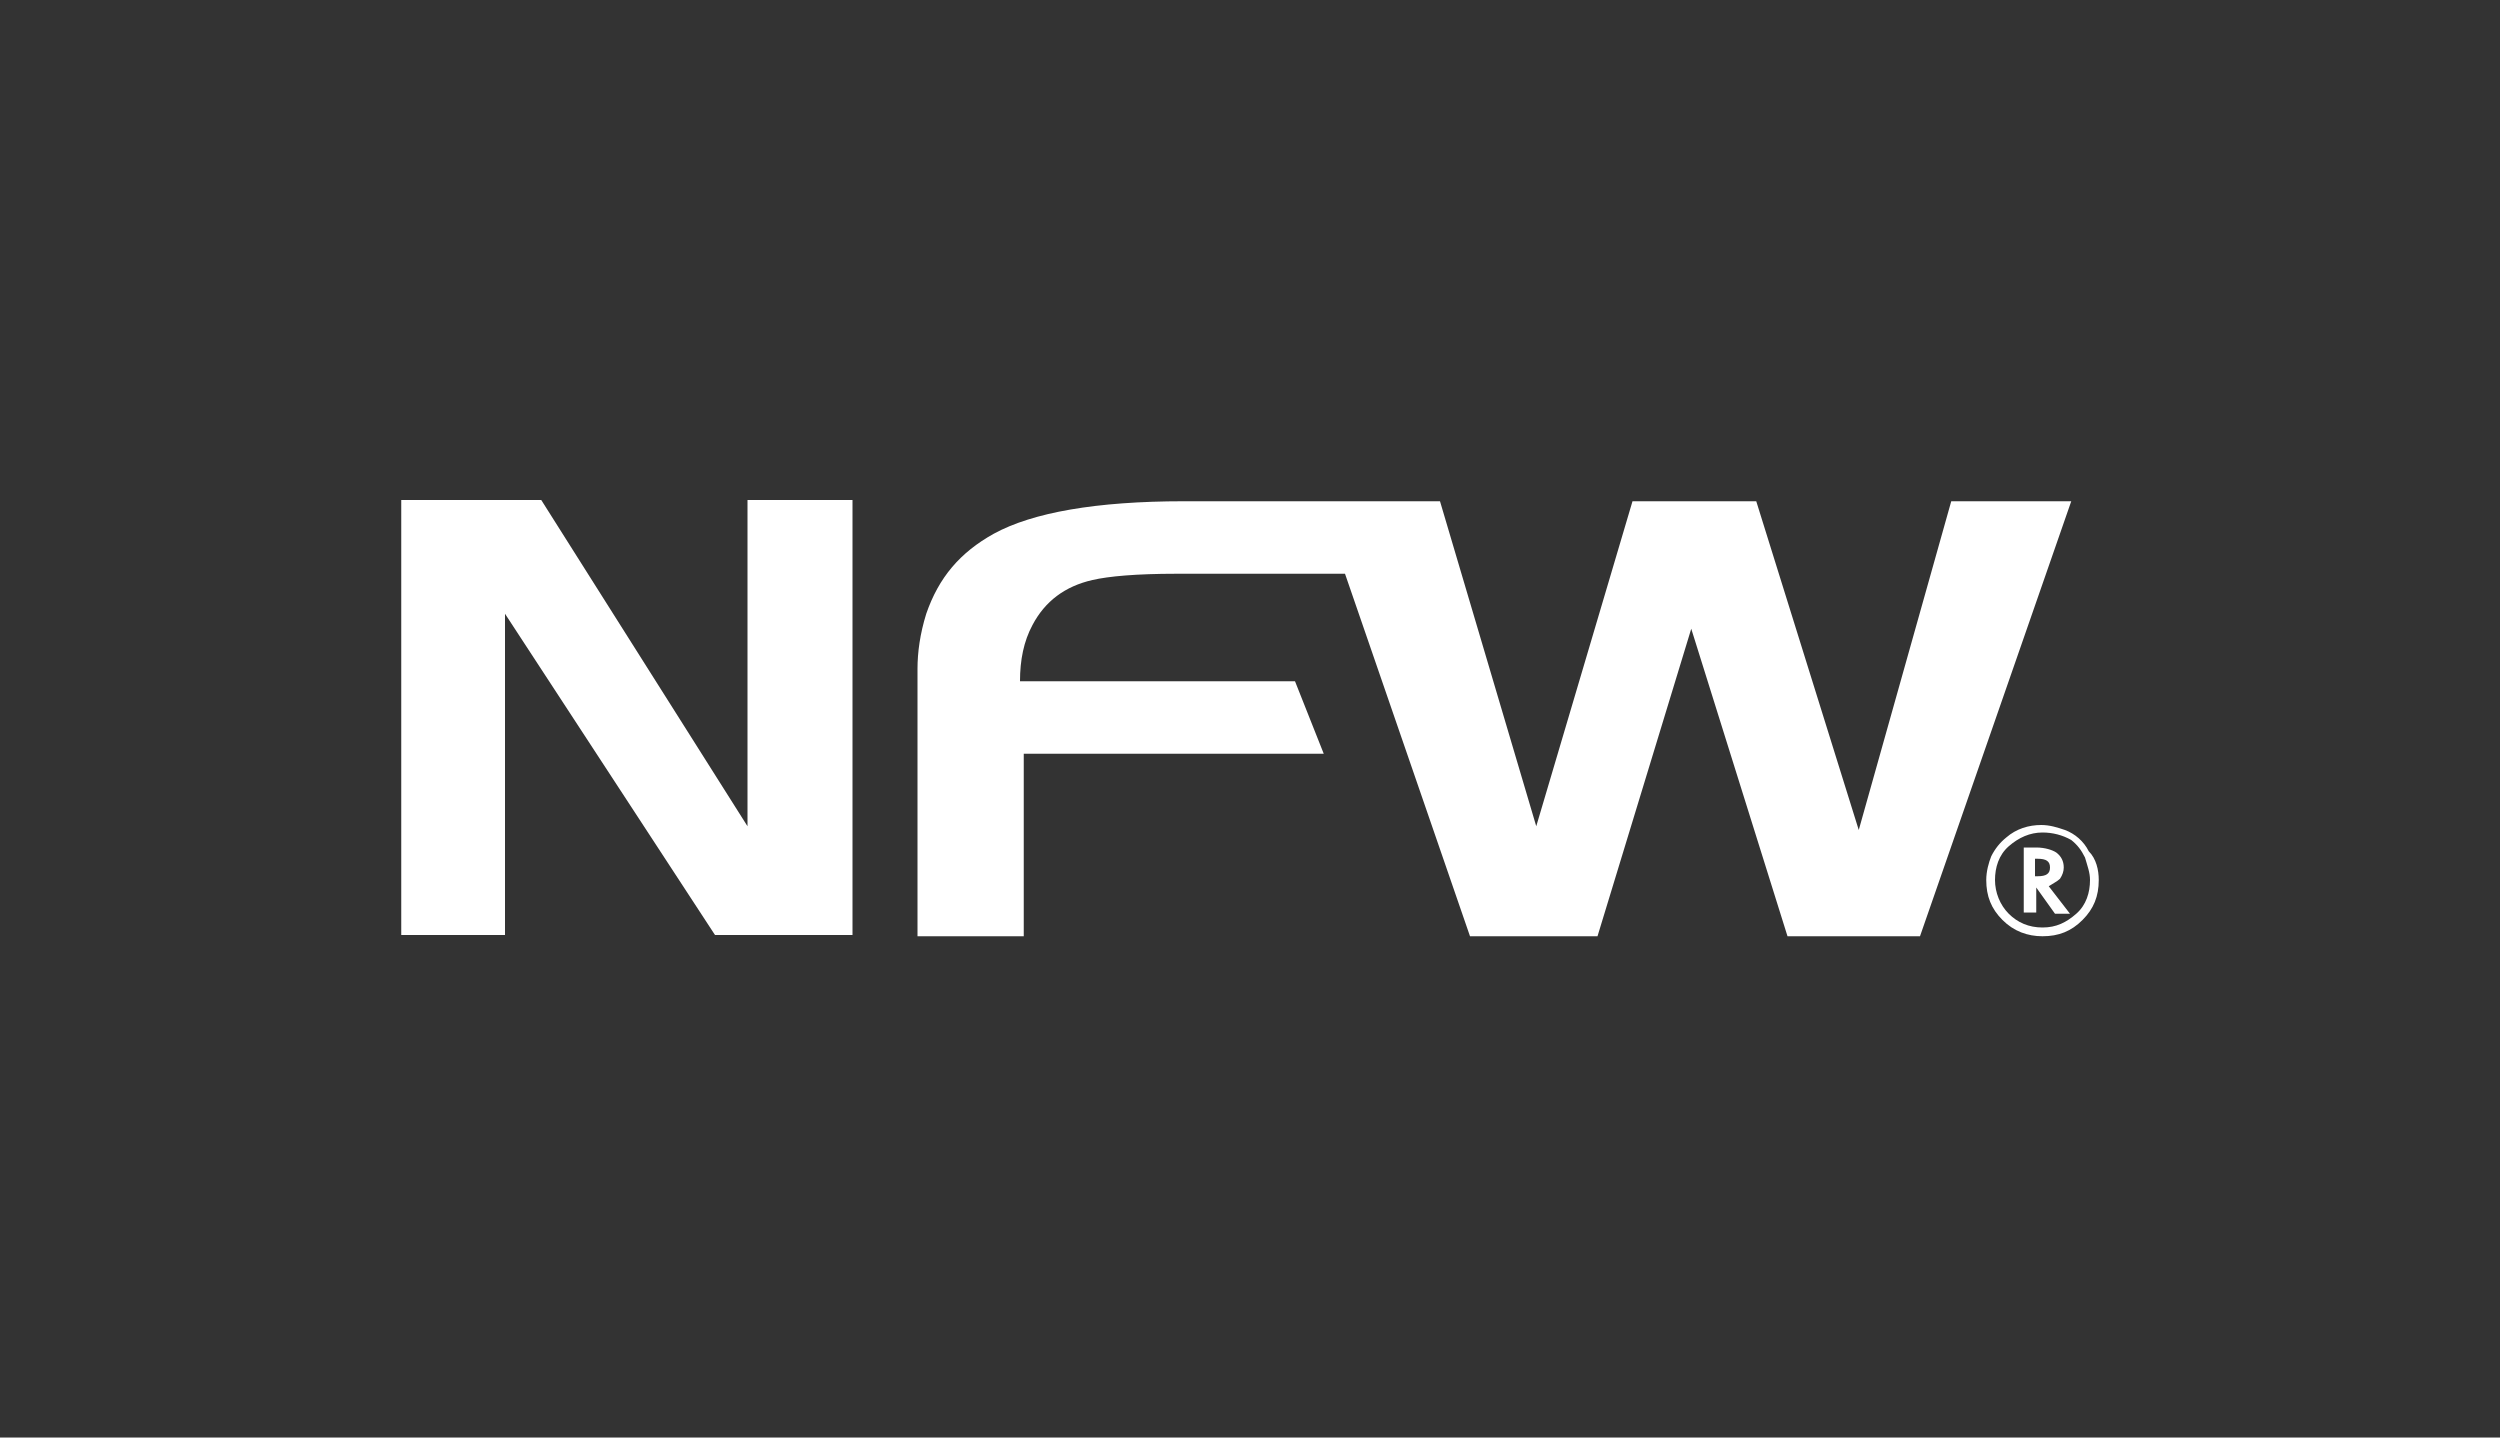 <?xml version="1.0" encoding="utf-8"?>
<!-- Generator: Adobe Illustrator 27.9.0, SVG Export Plug-In . SVG Version: 6.00 Build 0)  -->
<svg version="1.1" id="Capa_1" xmlns="http://www.w3.org/2000/svg" xmlns:xlink="http://www.w3.org/1999/xlink" x="0px" y="0px"
	 viewBox="0 0 200 115" style="enable-background:new 0 0 200 115;" xml:space="preserve">
<rect x="0" y="0" width="200" height="115" fill="#333333" stroke="none"/>
<style type="text/css">
	.st0{fill:#FFFFFF;}
</style>
<g>
	<g>
		<polygon class="st0" points="40.4,49.1 57.2,74.8 68.2,74.8 68.2,40 59.8,40 59.8,66.1 43.3,40 32.1,40 32.1,74.8 40.4,74.8 		"/>
		<path class="st0" d="M148.7,66.4l-8.2-26.3h-9.9l-7.7,26l-7.7-26H106h-0.3h-11c-7,0-12.1,0.9-15.2,2.6c-2.7,1.5-4.4,3.5-5.4,6.4
			c-0.5,1.6-0.7,3.1-0.7,4.4v21.4h8.5V60.3h24l-2.3-5.8H81.6c0-1.7,0.3-3.2,1-4.5c1-1.9,2.6-3.1,4.8-3.6c1.3-0.3,3.5-0.5,6.7-0.5
			h13.5l10,29h10.2l7.5-24.6l7.7,24.6h10.6l12.1-34.8h-9.6L148.7,66.4z"/>
	</g>
	<g>
		<path class="st0" d="M167.9,70.4c0,1.3-0.4,2.3-1.3,3.2c-0.9,0.9-1.9,1.3-3.2,1.3c-1.2,0-2.3-0.4-3.2-1.3s-1.3-1.9-1.3-3.2
			c0-0.7,0.2-1.4,0.4-1.9c0.3-0.6,0.7-1.1,1.2-1.5c0.8-0.7,1.8-1,2.8-1c0.7,0,1.3,0.2,1.9,0.4c0.8,0.3,1.5,0.9,1.9,1.7
			C167.7,68.7,167.9,69.6,167.9,70.4z M163.4,66.6c-1,0-1.9,0.4-2.7,1.1s-1.1,1.7-1.1,2.7s0.4,2,1.1,2.7c0.7,0.7,1.6,1.1,2.7,1.1
			s1.9-0.4,2.7-1.1s1.1-1.7,1.1-2.7c0-0.6-0.2-1.1-0.4-1.8c-0.3-0.6-0.6-1-1.1-1.4C165,66.8,164.2,66.6,163.4,66.6z M163.9,70.9
			l1.7,2.2h-1.2l-1.5-2.1V73h-1v-5.2h1c0.7,0,1.3,0.2,1.6,0.4c0.4,0.3,0.6,0.7,0.6,1.2c0,0.3-0.1,0.6-0.3,0.9
			C164.6,70.5,164.2,70.7,163.9,70.9L163.9,70.9z M162.8,70.1h0.2c0.7,0,1-0.2,1-0.7c0-0.5-0.3-0.7-1-0.7h-0.2L162.8,70.1
			L162.8,70.1z"/>
	</g>
</g>
</svg>

